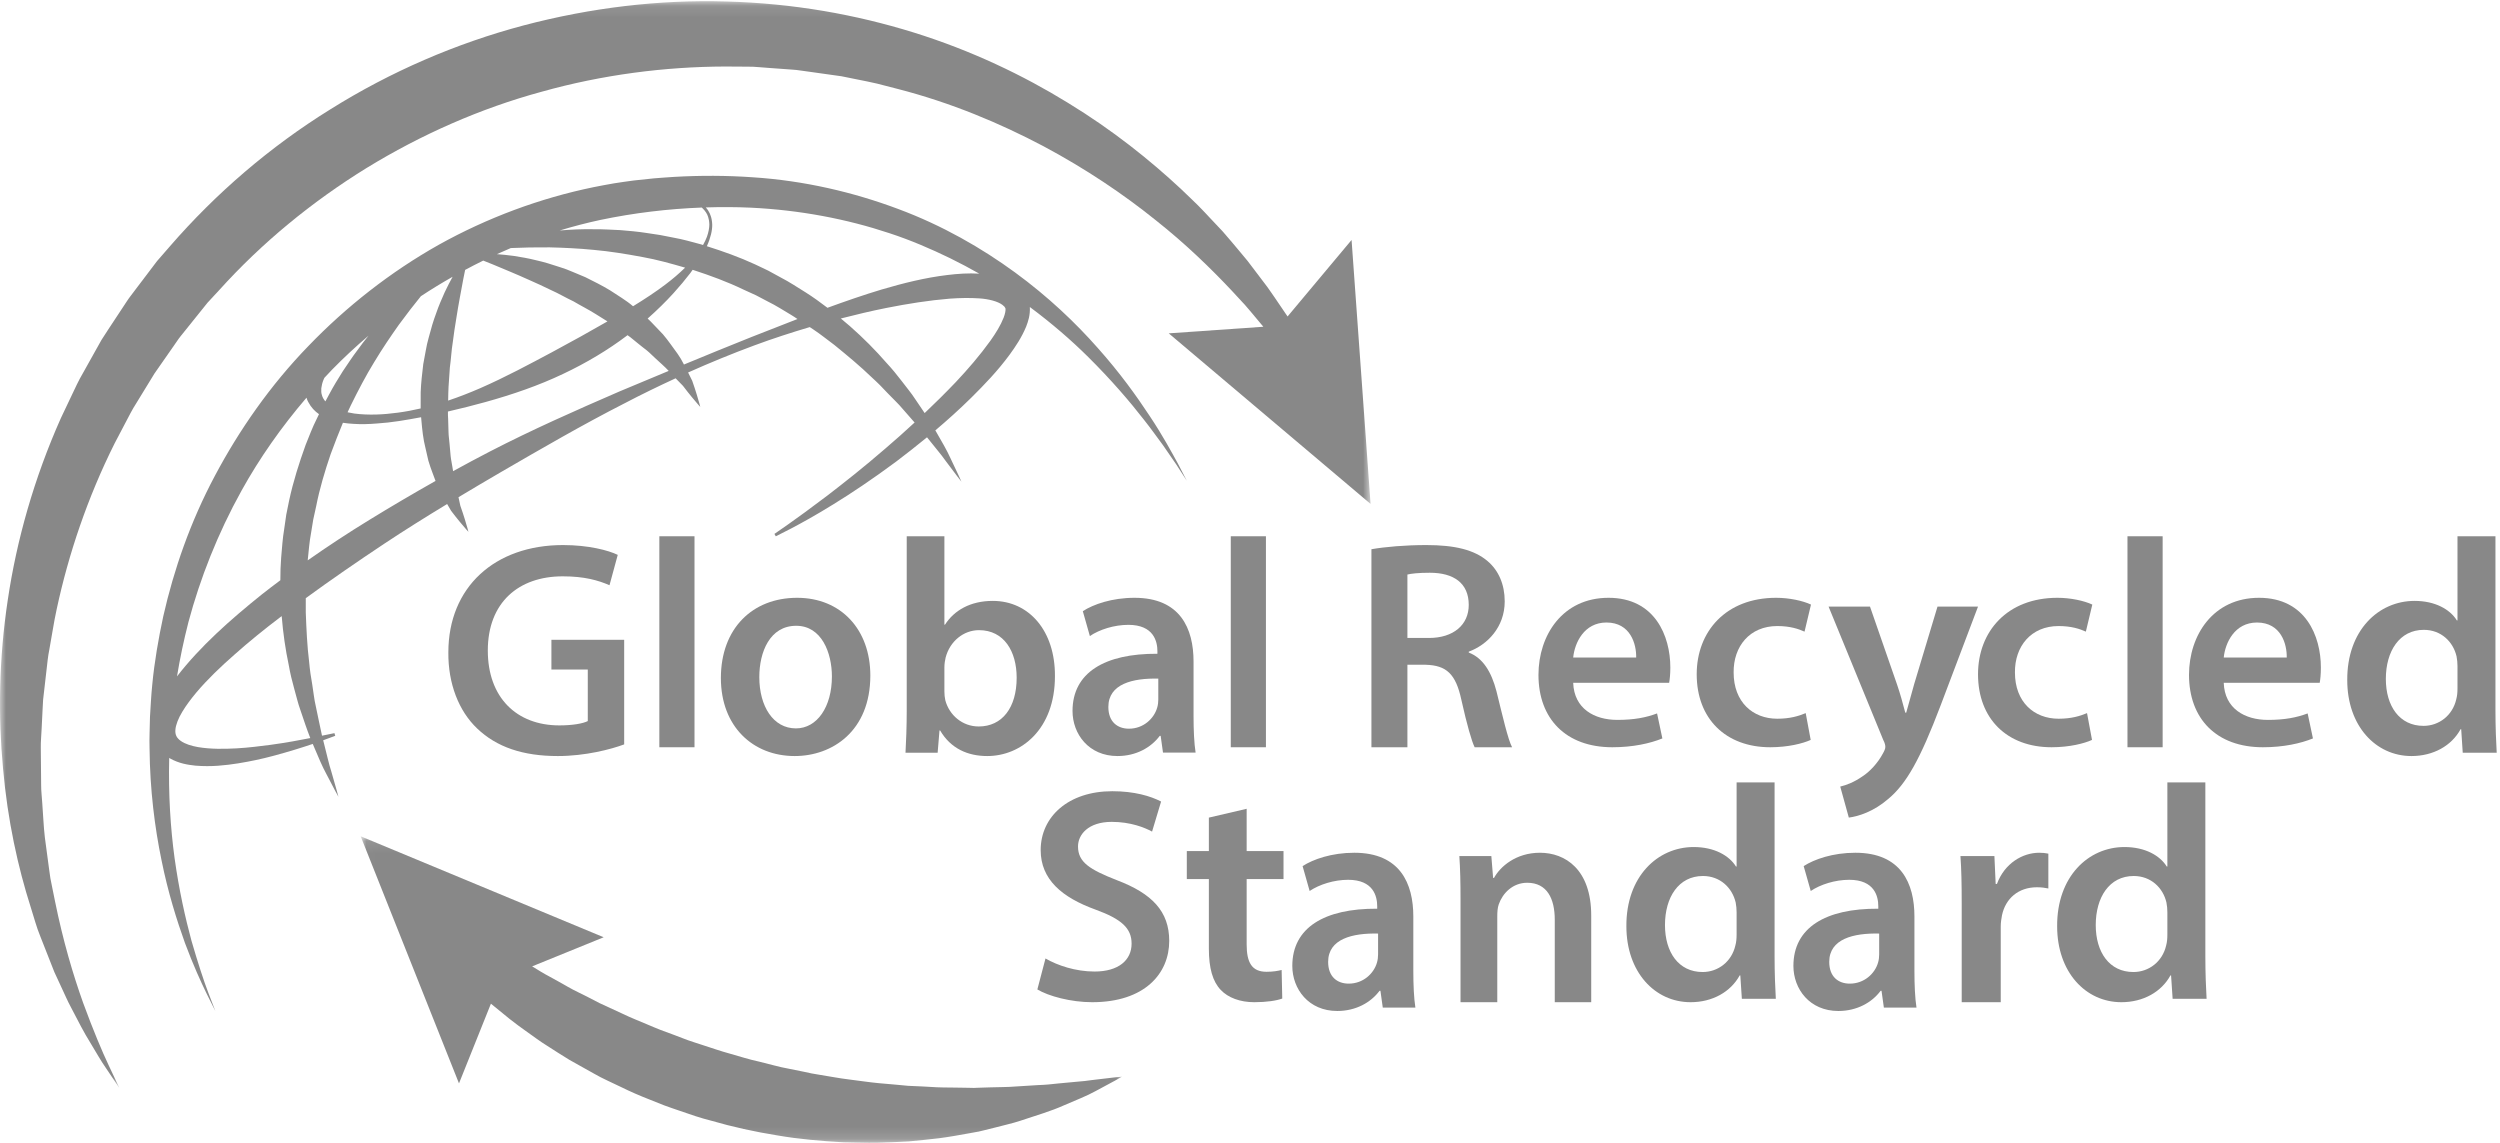 <?xml version="1.0" encoding="UTF-8"?>
<svg width="210px" height="96px" viewBox="0 0 210 96" version="1.1" xmlns="http://www.w3.org/2000/svg" xmlns:xlink="http://www.w3.org/1999/xlink">
    <!-- Generator: Sketch 46.2 (44496) - http://www.bohemiancoding.com/sketch -->
    <title>global-recycling-standard</title>
    <desc>Created with Sketch.</desc>
    <defs>
        <polygon id="path-1" points="63.968 25.846 0.019 25.846 0.019 0.094 63.968 0.094 63.968 25.846"></polygon>
        <polygon id="path-3" points="0 0.1 0 91.389 115.127 91.389 115.127 0.1"></polygon>
    </defs>
    <g id="Page-1" stroke="none" stroke-width="1" fill="none" fill-rule="evenodd">
        <g id="global-recycling-standard">
            <g>
                <path d="M22.7,62.57 C24.068,62.383 25.196,62.17 26.064,61.998 C25.781,61.282 25.517,60.489 25.232,59.641 C25.022,59.075 24.893,58.461 24.71,57.836 C24.534,57.209 24.374,56.555 24.256,55.872 C23.981,54.579 23.779,53.195 23.662,51.755 C23.617,51.789 23.57,51.822 23.526,51.856 C22.175,52.882 20.894,53.92 19.713,54.972 C18.524,56.014 17.423,57.071 16.505,58.156 C16.049,58.7 15.636,59.249 15.31,59.794 C14.981,60.334 14.76,60.894 14.732,61.319 C14.714,61.527 14.755,61.704 14.813,61.823 L14.873,61.933 C14.888,61.955 14.891,61.951 14.899,61.963 C14.902,61.974 14.928,62.007 14.963,62.043 C15.022,62.11 15.099,62.177 15.189,62.239 C15.548,62.496 16.088,62.659 16.625,62.755 C17.718,62.939 18.838,62.916 19.862,62.863 C20.89,62.805 21.84,62.679 22.7,62.57 Z M20.296,41.201 C18.288,44.813 16.806,48.601 15.831,52.247 C15.422,53.846 15.113,55.327 14.869,56.816 C16.811,54.306 19.299,52.093 22.023,49.908 C22.519,49.515 23.035,49.128 23.55,48.741 C23.551,48.114 23.566,47.484 23.617,46.848 C23.689,46.05 23.735,45.241 23.872,44.44 L24.046,43.232 L24.289,42.034 C24.632,40.438 25.129,38.881 25.672,37.375 C25.971,36.632 26.248,35.887 26.604,35.187 C26.668,35.053 26.731,34.922 26.795,34.789 C26.45,34.551 26.134,34.231 25.891,33.764 C25.843,33.686 25.791,33.557 25.745,33.408 C23.645,35.859 21.806,38.477 20.296,41.201 Z M63.064,17.444 C61.821,17.386 60.559,17.383 59.287,17.423 C59.38,17.531 59.455,17.631 59.501,17.711 C59.579,17.854 59.62,17.928 59.62,17.928 L59.623,17.936 C59.623,17.936 59.652,18.01 59.706,18.154 C59.758,18.298 59.817,18.556 59.826,18.863 C59.838,19.34 59.696,19.975 59.377,20.682 C60.739,21.112 62.105,21.598 63.423,22.206 L64.522,22.729 L65.589,23.312 C66.309,23.682 66.979,24.131 67.658,24.551 C68.302,24.958 68.916,25.4 69.507,25.855 C71.024,25.302 72.539,24.775 74.058,24.319 C75.883,23.783 77.713,23.324 79.58,23.101 C80.459,22.993 81.347,22.933 82.257,22.986 C81.471,22.538 80.658,22.108 79.819,21.695 C78.212,20.913 76.517,20.18 74.718,19.59 C71.127,18.393 67.181,17.641 63.064,17.444 Z M84.449,25.881 L84.448,25.88 C84.45,25.884 84.45,25.883 84.449,25.882 L84.449,25.882 L84.449,25.881 Z M84.305,26.684 C84.428,26.376 84.483,26.061 84.462,25.931 C84.458,25.905 84.454,25.892 84.45,25.886 L84.375,25.762 C84.356,25.758 84.291,25.671 84.194,25.603 C83.811,25.316 83.054,25.117 82.273,25.065 C81.483,25.01 80.636,25.026 79.775,25.087 C78.049,25.227 76.255,25.511 74.439,25.871 C73.18,26.122 71.907,26.426 70.63,26.754 C70.883,26.964 71.135,27.176 71.381,27.386 C72.52,28.387 73.552,29.429 74.459,30.474 C74.932,30.979 75.355,31.5 75.75,32.017 C76.138,32.539 76.549,33.011 76.874,33.52 C77.153,33.928 77.418,34.318 77.671,34.698 C78.531,33.881 79.405,33.02 80.287,32.096 C81.298,31.024 82.305,29.858 83.204,28.609 C83.644,27.987 84.058,27.32 84.305,26.684 Z M63.117,28.312 C64.413,27.8 65.702,27.294 66.988,26.798 C66.814,26.683 66.644,26.561 66.461,26.456 C65.817,26.074 65.183,25.663 64.503,25.33 L63.497,24.801 L62.461,24.329 C61.093,23.668 59.664,23.146 58.242,22.683 C58.221,22.677 58.201,22.671 58.18,22.665 C58.113,22.757 58.057,22.846 57.987,22.939 C57.57,23.482 57.096,24.051 56.565,24.637 C55.933,25.333 55.205,26.048 54.402,26.76 C54.583,26.929 54.76,27.102 54.925,27.284 C55.185,27.554 55.443,27.815 55.686,28.08 C55.924,28.349 56.129,28.641 56.335,28.915 C56.74,29.469 57.134,29.973 57.404,30.531 C57.421,30.562 57.434,30.59 57.451,30.621 C59.345,29.836 61.234,29.063 63.117,28.312 Z M52.042,32.879 C53.419,32.301 54.795,31.728 56.169,31.156 C55.845,30.803 55.442,30.463 55.046,30.092 C54.81,29.885 54.596,29.647 54.34,29.441 C54.076,29.243 53.818,29.03 53.552,28.818 C53.279,28.615 53.036,28.372 52.743,28.178 C52.732,28.171 52.721,28.163 52.711,28.155 C52.686,28.174 52.665,28.193 52.641,28.211 C51.089,29.382 49.284,30.473 47.28,31.418 C45.271,32.374 43.072,33.136 40.747,33.78 C39.725,34.063 38.681,34.325 37.625,34.568 C37.625,34.783 37.628,34.997 37.644,35.209 C37.661,35.566 37.669,35.921 37.675,36.273 C37.676,36.626 37.744,36.963 37.764,37.304 C37.796,37.644 37.831,37.978 37.853,38.308 C37.884,38.636 37.966,38.946 38.008,39.258 C38.027,39.365 38.042,39.471 38.06,39.578 C39.079,39.018 40.107,38.464 41.151,37.926 C44.674,36.107 48.355,34.475 52.042,32.879 Z M37.657,33.041 C37.656,33.243 37.651,33.446 37.645,33.65 C38.568,33.339 39.467,32.987 40.336,32.609 C42.483,31.669 44.492,30.583 46.368,29.584 C48.026,28.696 49.579,27.832 51.026,26.998 C50.704,26.798 50.378,26.602 50.061,26.395 C49.449,26.007 48.794,25.683 48.177,25.316 C47.525,25.011 46.915,24.643 46.283,24.366 C45.66,24.069 45.057,23.775 44.47,23.526 C43.891,23.253 43.328,23.031 42.812,22.804 C42.29,22.586 41.811,22.386 41.386,22.208 C41.09,22.09 40.831,21.987 40.591,21.89 C40.079,22.141 39.573,22.401 39.072,22.671 C39.024,22.908 38.973,23.162 38.915,23.448 C38.831,23.902 38.735,24.415 38.631,24.974 C38.538,25.533 38.415,26.128 38.326,26.764 C38.211,27.395 38.127,28.063 38.033,28.75 C37.919,29.433 37.891,30.149 37.789,30.863 C37.756,31.584 37.669,32.312 37.657,33.041 Z M33.5,27.286 C32.828,28.237 32.12,29.276 31.437,30.411 C30.742,31.539 30.095,32.776 29.461,34.065 C29.368,34.251 29.284,34.442 29.195,34.632 C29.385,34.673 29.576,34.709 29.768,34.738 C30.967,34.892 32.211,34.83 33.424,34.663 C34.07,34.577 34.706,34.456 35.335,34.31 C35.329,33.859 35.343,33.406 35.338,32.952 C35.365,32.155 35.462,31.365 35.553,30.59 C35.618,30.206 35.689,29.825 35.764,29.451 C35.833,29.076 35.906,28.707 36.013,28.352 C36.197,27.636 36.398,26.952 36.636,26.319 C36.852,25.679 37.115,25.096 37.351,24.559 C37.579,24.073 37.805,23.639 38.02,23.25 C37.113,23.763 36.223,24.306 35.354,24.881 C34.775,25.59 34.154,26.396 33.5,27.286 Z M53.176,25.725 C54.17,25.115 55.091,24.509 55.894,23.899 C56.517,23.429 57.071,22.953 57.549,22.482 C56.35,22.134 55.162,21.803 53.979,21.592 C52.574,21.329 51.201,21.108 49.886,20.991 C48.572,20.861 47.321,20.807 46.162,20.778 C45.003,20.771 43.936,20.788 42.988,20.834 C42.958,20.837 42.932,20.838 42.903,20.839 C42.513,21.003 42.126,21.175 41.74,21.349 C42.175,21.381 42.649,21.428 43.168,21.499 C43.744,21.593 44.373,21.691 45.023,21.859 C45.68,22.006 46.36,22.211 47.057,22.447 C47.411,22.551 47.758,22.691 48.108,22.839 C48.461,22.98 48.816,23.129 49.172,23.285 C49.867,23.632 50.578,23.982 51.256,24.395 C51.906,24.832 52.587,25.217 53.176,25.725 Z M59.299,17.837 C59.235,17.732 59.116,17.589 58.953,17.434 C56.128,17.541 53.256,17.883 50.428,18.475 C49.284,18.72 48.144,19.018 47.014,19.361 C47.948,19.284 48.939,19.232 49.974,19.257 C50.665,19.249 51.373,19.301 52.1,19.33 C52.823,19.389 53.565,19.453 54.312,19.57 C54.687,19.626 55.064,19.683 55.445,19.741 C55.822,19.815 56.202,19.889 56.585,19.964 C57.355,20.098 58.115,20.321 58.885,20.526 C58.942,20.544 58.998,20.562 59.055,20.58 C59.189,20.343 59.3,20.112 59.381,19.894 C59.521,19.5 59.582,19.148 59.585,18.865 C59.575,18.576 59.536,18.382 59.487,18.237 C59.437,18.102 59.412,18.034 59.408,18.025 C59.407,18.023 59.37,17.96 59.299,17.837 Z M26.989,32.618 C26.991,32.882 26.954,32.944 27.074,33.297 L27.078,33.304 L27.095,33.34 L27.129,33.415 C27.145,33.468 27.186,33.509 27.214,33.558 C27.245,33.615 27.289,33.665 27.334,33.715 C27.441,33.517 27.547,33.318 27.652,33.122 C28.007,32.45 28.4,31.815 28.787,31.197 C29.2,30.595 29.583,29.993 30.004,29.443 C30.314,29.006 30.634,28.595 30.955,28.199 C29.895,29.102 28.875,30.047 27.909,31.036 C27.684,31.267 27.468,31.504 27.248,31.738 C27.224,31.793 27.196,31.848 27.174,31.903 C27.074,32.146 27.018,32.386 26.989,32.618 Z M31.018,43.676 C32.823,42.567 34.684,41.471 36.585,40.399 C36.498,40.171 36.413,39.939 36.324,39.7 C36.208,39.376 36.078,39.044 35.983,38.696 C35.895,38.347 35.819,37.987 35.736,37.62 C35.548,36.888 35.467,36.118 35.399,35.333 C35.386,35.237 35.382,35.142 35.373,35.047 C34.761,35.163 34.144,35.271 33.522,35.368 C32.899,35.467 32.267,35.532 31.628,35.576 C30.989,35.628 30.342,35.649 29.686,35.604 C29.395,35.587 29.1,35.559 28.804,35.514 C28.443,36.373 28.109,37.258 27.774,38.15 C27.29,39.572 26.849,41.036 26.556,42.532 L26.311,43.649 L26.128,44.775 C25.986,45.523 25.933,46.28 25.852,47.027 C25.85,47.041 25.849,47.055 25.848,47.07 C27.502,45.909 29.224,44.774 31.018,43.676 Z M27.21,62.432 C27.453,63.355 27.622,64.179 27.838,64.833 C28.227,66.156 28.428,66.93 28.428,66.93 C28.428,66.93 28.043,66.24 27.407,65 C27.072,64.387 26.744,63.609 26.366,62.712 C26.334,62.642 26.304,62.564 26.272,62.49 C25.418,62.778 24.288,63.138 22.885,63.511 C22.029,63.741 21.066,63.95 19.999,64.123 C18.927,64.291 17.753,64.425 16.423,64.315 C15.758,64.243 15.038,64.132 14.284,63.709 C14.26,63.696 14.237,63.678 14.213,63.663 C14.139,66.722 14.321,69.554 14.662,72.063 C15.039,74.776 15.569,77.117 16.084,79.025 C16.636,80.923 17.122,82.406 17.501,83.399 C17.883,84.393 18.088,84.923 18.088,84.923 C18.088,84.923 17.833,84.415 17.356,83.462 C16.889,82.503 16.232,81.08 15.534,79.205 C14.86,77.323 14.119,74.998 13.566,72.252 C13,69.51 12.596,66.354 12.563,62.886 C12.532,62.019 12.588,61.136 12.598,60.232 C12.655,59.332 12.695,58.411 12.793,57.48 C12.967,55.631 13.31,53.642 13.715,51.766 C14.606,47.836 15.99,43.838 18.049,39.971 C20.097,36.116 22.702,32.368 25.902,29.069 C29.085,25.761 32.793,22.848 36.862,20.558 C40.943,18.287 45.361,16.646 49.868,15.72 C50.436,15.614 51.022,15.488 51.571,15.402 C52.133,15.319 52.633,15.235 53.243,15.16 C53.805,15.101 54.364,15.042 54.923,14.983 C55.482,14.931 56.043,14.902 56.6,14.86 C58.832,14.731 61.046,14.738 63.217,14.891 C67.563,15.17 71.707,16.154 75.437,17.55 C79.178,18.941 82.468,20.844 85.26,22.883 C88.056,24.927 90.356,27.127 92.204,29.221 C94.067,31.306 95.484,33.287 96.581,34.954 C97.688,36.615 98.427,38.002 98.94,38.935 C99.431,39.88 99.692,40.384 99.692,40.384 C99.692,40.384 99.384,39.907 98.806,39.014 C98.504,38.576 98.133,38.038 97.697,37.404 C97.234,36.788 96.73,36.064 96.116,35.29 C94.906,33.73 93.346,31.909 91.407,29.986 C90,28.59 88.361,27.168 86.507,25.789 C86.543,26.477 86.369,26.985 86.196,27.438 C85.813,28.36 85.318,29.09 84.815,29.784 C83.803,31.163 82.685,32.315 81.598,33.395 C80.58,34.4 79.563,35.311 78.568,36.152 C78.591,36.192 78.617,36.234 78.639,36.274 C79.126,37.115 79.549,37.845 79.836,38.483 C80.442,39.737 80.76,40.461 80.76,40.461 C80.76,40.461 80.264,39.835 79.445,38.729 C79.053,38.164 78.498,37.534 77.911,36.785 C77.898,36.768 77.882,36.75 77.869,36.734 C76.976,37.466 76.105,38.146 75.274,38.777 C73.294,40.245 71.51,41.437 70.006,42.36 C68.507,43.29 67.291,43.954 66.456,44.394 C65.616,44.822 65.168,45.05 65.168,45.05 L65.051,44.849 C65.051,44.849 65.462,44.562 66.233,44.026 C66.999,43.484 68.115,42.68 69.505,41.623 C70.89,40.558 72.556,39.25 74.389,37.661 C75.173,36.993 75.992,36.262 76.826,35.491 C76.508,35.13 76.174,34.757 75.836,34.361 C75.467,33.911 75.013,33.503 74.584,33.049 C74.368,32.823 74.148,32.594 73.925,32.361 C73.702,32.129 73.454,31.915 73.215,31.686 C72.263,30.764 71.19,29.876 70.079,28.971 C69.501,28.548 68.939,28.082 68.324,27.677 C68.224,27.61 68.122,27.543 68.021,27.476 C66.472,27.935 64.922,28.437 63.381,29.008 C61.509,29.701 59.646,30.464 57.801,31.289 C57.925,31.536 58.04,31.77 58.147,31.988 C58.307,32.429 58.426,32.825 58.529,33.149 C58.731,33.797 58.823,34.181 58.823,34.181 C58.823,34.181 58.555,33.894 58.125,33.368 C57.913,33.104 57.648,32.787 57.369,32.41 C57.175,32.213 56.966,31.998 56.752,31.777 C55.32,32.438 53.899,33.126 52.498,33.86 C48.938,35.675 45.48,37.684 42.086,39.652 C40.881,40.353 39.692,41.057 38.513,41.765 C38.568,42.014 38.619,42.254 38.668,42.482 C38.829,42.923 38.948,43.318 39.052,43.642 C39.255,44.291 39.348,44.675 39.348,44.675 C39.348,44.675 39.078,44.387 38.648,43.862 C38.435,43.599 38.17,43.282 37.891,42.905 C37.787,42.73 37.675,42.537 37.56,42.338 C35.753,43.433 33.983,44.541 32.278,45.672 C29.983,47.199 27.771,48.722 25.685,50.245 C25.685,50.648 25.69,51.049 25.685,51.446 C25.738,52.883 25.803,54.279 25.967,55.597 C26.005,55.927 26.026,56.255 26.078,56.574 C26.13,56.893 26.18,57.207 26.231,57.516 C26.334,58.134 26.387,58.743 26.524,59.311 C26.72,60.196 26.871,61.035 27.049,61.798 C27.731,61.659 28.093,61.584 28.093,61.584 L28.159,61.808 C28.159,61.808 27.808,61.938 27.147,62.183 C27.168,62.266 27.187,62.352 27.21,62.432 Z" id="Fill-1" fill="#888888"></path>
                <g id="Group-5" transform="translate(30.277, 70.154)">
                    <mask id="mask-2" fill="white">
                        <use xlink:href="#path-1"></use>
                    </mask>
                    <g id="Clip-4"></g>
                    <path d="M61.463,20.57 C61.073,20.629 60.637,20.679 60.159,20.713 C59.687,20.757 59.175,20.805 58.629,20.856 C58.086,20.918 57.51,20.978 56.906,20.995 C56.308,21.032 55.68,21.071 55.024,21.112 C54.385,21.17 53.646,21.157 52.921,21.184 C52.554,21.196 52.182,21.208 51.803,21.22 L51.518,21.232 L51.447,21.234 L51.412,21.236 C51.394,21.237 51.495,21.223 51.444,21.229 L51.427,21.229 L51.288,21.226 C51.102,21.222 50.914,21.219 50.726,21.215 C49.972,21.188 49.204,21.211 48.419,21.177 C47.633,21.129 46.833,21.085 46.022,21.056 C45.212,20.989 44.39,20.894 43.56,20.834 C42.731,20.758 41.896,20.624 41.056,20.523 C40.214,20.424 39.374,20.253 38.529,20.122 C38.106,20.06 37.685,19.976 37.266,19.878 L36.004,19.623 C35.158,19.476 34.334,19.221 33.503,19.026 C32.667,18.849 31.856,18.584 31.043,18.355 C30.228,18.134 29.438,17.852 28.649,17.6 C28.256,17.469 27.862,17.351 27.477,17.212 C27.095,17.066 26.716,16.921 26.339,16.778 C25.962,16.638 25.587,16.499 25.215,16.362 C24.845,16.222 24.488,16.061 24.128,15.913 C23.416,15.607 22.704,15.335 22.039,15.01 C21.366,14.699 20.711,14.396 20.077,14.104 C19.46,13.778 18.858,13.472 18.274,13.186 C17.685,12.909 17.156,12.578 16.636,12.294 C16.127,11.996 15.606,11.747 15.167,11.475 C14.907,11.314 14.661,11.165 14.422,11.021 L20.432,8.576 L0.019,0.094 L8.278,20.851 L10.96,14.156 C11.429,14.545 11.96,14.967 12.53,15.436 C12.988,15.807 13.482,16.155 14.01,16.535 C14.54,16.904 15.081,17.324 15.686,17.694 C16.282,18.082 16.908,18.478 17.562,18.879 C18.231,19.254 18.923,19.64 19.634,20.039 C20.339,20.452 21.113,20.773 21.881,21.152 C22.65,21.531 23.451,21.882 24.28,22.204 C24.694,22.369 25.109,22.536 25.53,22.702 C25.952,22.862 26.386,23.001 26.817,23.152 C27.682,23.455 28.557,23.757 29.464,23.984 C31.257,24.505 33.113,24.914 34.982,25.214 C36.85,25.54 38.74,25.697 40.596,25.802 C41.527,25.815 42.448,25.858 43.358,25.843 C44.269,25.817 45.167,25.77 46.047,25.726 C46.928,25.647 47.791,25.552 48.632,25.454 C49.472,25.346 50.29,25.194 51.082,25.052 C51.28,25.016 51.476,24.98 51.672,24.945 L51.818,24.918 L51.905,24.905 L51.939,24.897 L52.009,24.88 L52.287,24.814 C52.654,24.722 53.016,24.633 53.373,24.545 C54.09,24.349 54.759,24.215 55.445,23.985 C56.796,23.536 58.035,23.172 59.068,22.706 C60.11,22.254 61.021,21.904 61.736,21.506 C62.449,21.122 63.009,20.822 63.391,20.616 C63.768,20.403 63.968,20.288 63.968,20.288 C63.968,20.288 63.738,20.311 63.306,20.352 C62.88,20.403 62.257,20.476 61.463,20.57" id="Fill-3" fill="#888888" mask="url(#mask-2)"></path>
                </g>
                <g id="Group-8">
                    <mask id="mask-4" fill="white">
                        <use xlink:href="#path-3"></use>
                    </mask>
                    <g id="Clip-7"></g>
                    <path d="M13.529,30.582 C13.893,30.06 14.259,29.536 14.625,29.01 C14.817,28.746 14.969,28.487 15.193,28.216 L15.843,27.407 C16.277,26.867 16.711,26.326 17.147,25.783 L17.472,25.377 C17.456,25.398 17.407,25.462 17.457,25.401 L17.499,25.356 L17.584,25.265 L17.753,25.082 L18.43,24.351 C21.989,20.403 26.196,16.95 30.784,14.117 C35.382,11.3 40.368,9.1 45.495,7.707 C50.612,6.272 55.843,5.604 60.904,5.588 C61.538,5.592 62.168,5.596 62.796,5.6 C63.431,5.588 64.02,5.678 64.63,5.709 C65.236,5.753 65.838,5.797 66.438,5.84 C66.731,5.852 67.048,5.892 67.37,5.941 L68.323,6.074 C68.956,6.164 69.587,6.252 70.213,6.34 L70.681,6.405 L71.039,6.478 L71.919,6.656 C72.503,6.78 73.09,6.879 73.663,7.021 C74.235,7.168 74.803,7.315 75.368,7.46 C79.892,8.621 84.002,10.356 87.629,12.271 C91.252,14.203 94.392,16.337 97.012,18.443 C99.655,20.528 101.756,22.603 103.425,24.37 C103.839,24.817 104.23,25.24 104.597,25.638 C104.955,26.042 105.269,26.434 105.573,26.792 C105.766,27.023 105.948,27.239 106.122,27.447 L98.174,28.001 L115.127,42.328 L113.532,20.158 L108.155,26.585 C107.925,26.237 107.667,25.859 107.384,25.449 C107.102,25.041 106.807,24.591 106.475,24.131 C106.133,23.681 105.77,23.202 105.388,22.696 C105.196,22.442 104.998,22.182 104.795,21.915 C104.581,21.658 104.362,21.395 104.137,21.125 C103.682,20.589 103.219,20.016 102.707,19.442 C102.181,18.883 101.632,18.301 101.063,17.697 C100.497,17.089 99.855,16.516 99.22,15.892 C96.62,13.465 93.465,10.929 89.699,8.633 C85.947,6.325 81.594,4.237 76.738,2.726 C71.853,1.213 66.635,0.276 60.976,0.124 C55.411,-0.04 49.636,0.64 43.978,2.136 C38.321,3.638 32.799,6.021 27.754,9.182 C22.693,12.316 18.126,16.245 14.287,20.673 L13.566,21.501 L13.386,21.708 L13.296,21.811 L13.251,21.862 L13.149,21.987 L12.834,22.403 C12.414,22.958 11.994,23.511 11.576,24.063 L10.95,24.891 C10.74,25.158 10.54,25.495 10.335,25.794 C9.929,26.41 9.524,27.023 9.12,27.635 C8.921,27.942 8.716,28.246 8.525,28.554 L8.002,29.488 C7.655,30.109 7.309,30.728 6.965,31.344 C6.604,31.952 6.316,32.596 6.014,33.227 C5.713,33.859 5.414,34.489 5.116,35.117 C2.854,40.192 1.395,45.393 0.653,50.396 C-0.104,55.4 -0.155,60.201 0.255,64.56 C0.641,68.925 1.51,72.855 2.584,76.216 C2.855,77.056 3.063,77.883 3.382,78.646 C3.683,79.411 3.973,80.149 4.252,80.857 C4.322,81.033 4.39,81.208 4.459,81.382 L4.567,81.656 L4.681,81.902 C4.832,82.228 4.98,82.547 5.124,82.859 C5.421,83.483 5.668,84.081 5.975,84.641 C6.557,85.764 7.068,86.764 7.586,87.588 C8.087,88.423 8.496,89.139 8.88,89.689 C9.626,90.798 10.024,91.389 10.024,91.389 C10.024,91.389 9.721,90.745 9.153,89.538 C8.583,88.338 7.822,86.529 6.98,84.23 C6.143,81.885 5.293,79.032 4.618,75.69 C4.533,75.273 4.448,74.85 4.361,74.421 C4.268,73.992 4.185,73.556 4.137,73.106 C4.017,72.212 3.895,71.294 3.769,70.351 C3.655,69.408 3.63,68.43 3.548,67.44 C3.52,66.943 3.452,66.444 3.456,65.935 C3.451,65.426 3.447,64.912 3.442,64.393 C3.437,63.875 3.432,63.351 3.427,62.822 C3.417,62.294 3.476,61.76 3.497,61.222 C3.523,60.685 3.55,60.142 3.577,59.595 C3.592,59.322 3.607,59.047 3.622,58.772 C3.653,58.497 3.685,58.222 3.717,57.944 C3.781,57.392 3.844,56.834 3.909,56.272 C3.976,55.71 4.023,55.143 4.141,54.58 C4.354,53.451 4.513,52.298 4.767,51.147 C5.758,46.54 7.347,41.81 9.627,37.246 C9.923,36.682 10.221,36.115 10.519,35.546 C10.819,34.979 11.103,34.4 11.456,33.858 C11.795,33.307 12.133,32.754 12.472,32.199 L12.981,31.366 L13.529,30.582 Z" id="Fill-6" fill="#888888" mask="url(#mask-4)"></path>
                </g>
                <path d="M47.268,48.412 C49.092,48.412 50.248,48.747 51.198,49.159 L51.891,46.609 C51.095,46.223 49.425,45.785 47.293,45.785 C41.566,45.785 37.662,49.314 37.662,54.801 C37.637,57.429 38.536,59.721 40.077,61.189 C41.72,62.76 43.929,63.508 46.857,63.508 C49.169,63.508 51.326,62.941 52.431,62.529 L52.431,53.744 L46.318,53.744 L46.318,56.243 L49.374,56.243 L49.374,60.571 C48.963,60.777 48.115,60.933 46.985,60.933 C43.389,60.933 40.976,58.587 40.976,54.646 C40.976,50.602 43.57,48.412 47.268,48.412" id="Fill-9" fill="#888888"></path>
                <polygon id="Fill-11" fill="#888888" points="55.385 62.769 58.338 62.769 58.338 45.046 55.385 45.046"></polygon>
                <path d="M69.88,56.823 C69.88,59.382 68.635,61.185 66.856,61.185 C64.95,61.185 63.782,59.33 63.782,56.875 C63.782,54.76 64.671,52.566 66.882,52.566 C69.017,52.566 69.88,54.838 69.88,56.823 M60.554,56.954 C60.554,61.028 63.247,63.508 66.755,63.508 C69.906,63.508 73.108,61.42 73.108,56.744 C73.108,52.879 70.642,50.215 66.958,50.215 C63.222,50.215 60.554,52.775 60.554,56.954" id="Fill-13" fill="#888888"></path>
                <path d="M79.432,55.237 C79.792,53.855 80.949,52.933 82.236,52.933 C84.345,52.933 85.4,54.725 85.4,56.927 C85.4,59.437 84.19,61.024 82.21,61.024 C80.846,61.024 79.74,60.077 79.406,58.822 C79.354,58.591 79.329,58.336 79.329,58.08 L79.329,56.057 C79.329,55.75 79.38,55.468 79.432,55.237 L79.432,55.237 Z M76.165,45.046 L76.165,59.718 C76.165,60.999 76.113,62.382 76.062,63.227 L78.762,63.227 L78.917,61.357 L78.969,61.357 C79.869,62.893 81.31,63.508 82.931,63.508 C85.76,63.508 88.615,61.28 88.615,56.799 C88.641,53.01 86.455,50.475 83.394,50.475 C81.515,50.475 80.152,51.268 79.38,52.472 L79.329,52.472 L79.329,45.046 L76.165,45.046 Z" id="Fill-14" fill="#888888"></path>
                <path d="M97.297,57.005 L97.297,58.755 C97.297,58.963 97.273,59.225 97.198,59.46 C96.927,60.374 96.038,61.21 94.83,61.21 C93.868,61.21 93.102,60.635 93.102,59.382 C93.102,57.449 95.15,56.953 97.297,57.005 M90.092,59.721 C90.092,61.654 91.449,63.508 93.868,63.508 C95.422,63.508 96.68,62.802 97.421,61.811 L97.495,61.811 L97.692,63.221 L100.431,63.221 C100.307,62.438 100.258,61.314 100.258,60.165 L100.258,55.569 C100.258,52.801 99.147,50.215 95.299,50.215 C93.398,50.215 91.844,50.764 90.956,51.338 L91.548,53.427 C92.362,52.879 93.596,52.487 94.781,52.487 C96.903,52.487 97.223,53.871 97.223,54.707 L97.223,54.916 C92.782,54.89 90.092,56.509 90.092,59.721" id="Fill-15" fill="#888888"></path>
                <polygon id="Fill-16" fill="#888888" points="103.385 62.769 106.338 62.769 106.338 45.046 103.385 45.046"></polygon>
                <path d="M120.031,53.589 L118.222,53.589 L118.222,48.261 C118.519,48.186 119.139,48.111 120.105,48.111 C122.086,48.111 123.375,48.961 123.375,50.813 C123.375,52.489 122.086,53.589 120.031,53.589 M123.87,62.769 L127.015,62.769 C126.669,62.118 126.223,60.168 125.703,58.066 C125.282,56.44 124.563,55.265 123.375,54.815 L123.375,54.74 C124.935,54.164 126.396,52.688 126.396,50.512 C126.396,49.086 125.876,47.911 124.959,47.135 C123.845,46.185 122.21,45.785 119.808,45.785 C118.049,45.785 116.34,45.935 115.2,46.135 L115.2,62.769 L118.222,62.769 L118.222,55.84 L119.758,55.84 C121.491,55.89 122.284,56.591 122.756,58.792 C123.226,60.893 123.622,62.269 123.87,62.769" id="Fill-17" fill="#888888"></path>
                <path d="M134.942,52.291 C136.969,52.291 137.464,54.12 137.439,55.232 L132.148,55.232 C132.271,53.996 133.063,52.291 134.942,52.291 L134.942,52.291 Z M139.194,59.927 C138.28,60.273 137.266,60.471 135.857,60.471 C133.928,60.471 132.223,59.532 132.148,57.357 L140.208,57.357 C140.258,57.085 140.308,56.641 140.308,56.073 C140.308,53.428 139.021,50.215 135.115,50.215 C131.259,50.215 129.231,53.354 129.231,56.69 C129.231,60.373 131.53,62.769 135.436,62.769 C137.167,62.769 138.601,62.448 139.639,62.028 L139.194,59.927 Z" id="Fill-18" fill="#888888"></path>
                <path d="M151.679,59.902 C151.088,60.15 150.35,60.373 149.292,60.373 C147.224,60.373 145.625,58.963 145.625,56.492 C145.599,54.293 146.978,52.588 149.292,52.588 C150.375,52.588 151.088,52.835 151.581,53.057 L152.123,50.784 C151.433,50.462 150.302,50.215 149.194,50.215 C144.984,50.215 142.523,53.033 142.523,56.641 C142.523,60.373 144.96,62.769 148.702,62.769 C150.202,62.769 151.457,62.448 152.098,62.152 L151.679,59.902 Z" id="Fill-19" fill="#888888"></path>
                <path d="M162.75,50.954 L160.792,57.462 C160.56,58.263 160.328,59.165 160.122,59.865 L160.044,59.865 C159.864,59.165 159.606,58.238 159.348,57.487 L157.079,50.954 L153.6,50.954 L158.188,62.143 C158.343,62.443 158.368,62.62 158.368,62.744 C158.368,62.894 158.291,63.07 158.162,63.295 C157.724,64.121 157.028,64.847 156.435,65.223 C155.79,65.674 155.121,65.948 154.58,66.073 L155.301,68.677 C156.101,68.577 157.389,68.176 158.626,67.1 C160.122,65.849 161.281,63.821 163.009,59.265 L166.154,50.954 L162.75,50.954 Z" id="Fill-20" fill="#888888"></path>
                <path d="M172.332,62.769 C173.833,62.769 175.089,62.449 175.729,62.152 L175.31,59.902 C174.719,60.15 173.981,60.373 172.923,60.373 C170.855,60.373 169.255,58.964 169.255,56.492 C169.23,54.293 170.608,52.588 172.923,52.588 C174.006,52.588 174.719,52.835 175.212,53.057 L175.754,50.784 C175.064,50.462 173.932,50.215 172.825,50.215 C168.615,50.215 166.154,53.033 166.154,56.64 C166.154,60.373 168.59,62.769 172.332,62.769" id="Fill-21" fill="#888888"></path>
                <polygon id="Fill-22" fill="#888888" points="178.708 62.769 181.662 62.769 181.662 45.046 178.708 45.046"></polygon>
                <path d="M186.794,55.232 C186.918,53.996 187.709,52.292 189.588,52.292 C191.616,52.292 192.11,54.12 192.086,55.232 L186.794,55.232 Z M189.761,50.215 C185.904,50.215 183.877,53.354 183.877,56.69 C183.877,60.373 186.176,62.769 190.083,62.769 C191.813,62.769 193.248,62.449 194.287,62.028 L193.842,59.927 C192.926,60.273 191.913,60.472 190.504,60.472 C188.574,60.472 186.868,59.532 186.794,57.358 L194.856,57.358 C194.905,57.085 194.954,56.64 194.954,56.072 C194.954,53.428 193.669,50.215 189.761,50.215 L189.761,50.215 Z" id="Fill-23" fill="#888888"></path>
                <path d="M206.429,57.824 C206.429,58.156 206.403,58.464 206.325,58.745 C206.014,60.103 204.873,60.973 203.576,60.973 C201.553,60.973 200.411,59.309 200.411,57.029 C200.411,54.7 201.553,52.907 203.601,52.907 C205.054,52.907 206.065,53.906 206.351,55.135 C206.403,55.391 206.429,55.698 206.429,55.954 L206.429,57.824 Z M209.618,59.719 L209.618,45.046 L206.429,45.046 L206.429,52.114 L206.376,52.114 C205.806,51.192 204.561,50.475 202.823,50.475 C199.789,50.475 197.144,52.958 197.169,57.132 C197.169,60.973 199.555,63.508 202.564,63.508 C204.406,63.508 205.936,62.638 206.688,61.255 L206.74,61.255 L206.87,63.227 L209.723,63.227 C209.671,62.382 209.618,61 209.618,59.719 L209.618,59.719 Z" id="Fill-24" fill="#888888"></path>
                <path d="M93.815,73.934 C91.539,73.041 90.553,72.429 90.553,71.102 C90.553,70.108 91.413,69.037 93.385,69.037 C94.978,69.037 96.167,69.521 96.774,69.854 L97.532,67.329 C96.647,66.87 95.282,66.462 93.436,66.462 C89.744,66.462 87.417,68.603 87.417,71.408 C87.417,73.882 89.213,75.387 92.02,76.406 C94.195,77.198 95.054,77.963 95.054,79.263 C95.054,80.665 93.942,81.609 91.944,81.609 C90.351,81.609 88.833,81.099 87.821,80.512 L87.138,83.114 C88.075,83.674 89.945,84.185 91.741,84.185 C96.142,84.185 98.215,81.787 98.215,79.034 C98.215,76.559 96.774,75.055 93.815,73.934" id="Fill-25" fill="#888888"></path>
                <path d="M104.719,67.938 L101.545,68.68 L101.545,71.489 L99.692,71.489 L99.692,73.839 L101.545,73.839 L101.545,79.688 C101.545,81.323 101.862,82.447 102.55,83.162 C103.159,83.802 104.164,84.185 105.355,84.185 C106.387,84.185 107.234,84.056 107.71,83.878 L107.657,81.477 C107.366,81.553 106.943,81.63 106.387,81.63 C105.143,81.63 104.719,80.838 104.719,79.331 L104.719,73.839 L107.815,73.839 L107.815,71.489 L104.719,71.489 L104.719,67.938 Z" id="Fill-26" fill="#888888"></path>
                <path d="M115.759,80.171 C115.759,80.379 115.734,80.641 115.66,80.876 C115.389,81.79 114.5,82.625 113.292,82.625 C112.329,82.625 111.564,82.051 111.564,80.797 C111.564,78.864 113.612,78.369 115.759,78.42 L115.759,80.171 Z M118.719,76.985 C118.719,74.216 117.609,71.631 113.76,71.631 C111.86,71.631 110.305,72.179 109.418,72.753 L110.01,74.843 C110.824,74.295 112.058,73.903 113.242,73.903 C115.364,73.903 115.685,75.287 115.685,76.123 L115.685,76.331 C111.244,76.305 108.554,77.925 108.554,81.136 C108.554,83.069 109.911,84.923 112.329,84.923 C113.884,84.923 115.142,84.219 115.882,83.226 L115.956,83.226 L116.153,84.636 L118.892,84.636 C118.769,83.852 118.719,82.73 118.719,81.58 L118.719,76.985 Z" id="Fill-27" fill="#888888"></path>
                <path d="M129.355,71.631 C127.339,71.631 126.019,72.79 125.496,73.748 L125.422,73.748 L125.273,71.908 L122.585,71.908 C122.659,72.967 122.684,74.152 122.684,75.563 L122.684,84.185 L125.771,84.185 L125.771,76.975 C125.771,76.622 125.795,76.243 125.895,75.967 C126.219,75.034 127.065,74.152 128.285,74.152 C129.953,74.152 130.6,75.487 130.6,77.253 L130.6,84.185 L133.662,84.185 L133.662,76.899 C133.662,73.016 131.471,71.631 129.355,71.631" id="Fill-28" fill="#888888"></path>
                <path d="M145.875,78.5 C145.875,78.833 145.849,79.14 145.771,79.421 C145.46,80.779 144.319,81.65 143.021,81.65 C140.999,81.65 139.858,79.985 139.858,77.706 C139.858,75.376 140.999,73.584 143.048,73.584 C144.5,73.584 145.512,74.582 145.797,75.811 C145.849,76.067 145.875,76.374 145.875,76.631 L145.875,78.5 Z M149.065,65.723 L145.875,65.723 L145.875,72.789 L145.823,72.789 C145.252,71.868 144.007,71.151 142.27,71.151 C139.235,71.151 136.589,73.636 136.616,77.808 C136.616,81.65 139.001,84.185 142.01,84.185 C143.852,84.185 145.382,83.314 146.135,81.931 L146.186,81.931 L146.316,83.902 L149.169,83.902 C149.117,83.058 149.065,81.675 149.065,80.395 L149.065,65.723 Z" id="Fill-29" fill="#888888"></path>
                <path d="M157.851,80.171 C157.851,80.379 157.826,80.641 157.752,80.876 C157.481,81.79 156.592,82.625 155.383,82.625 C154.421,82.625 153.656,82.051 153.656,80.797 C153.656,78.864 155.704,78.369 157.851,78.42 L157.851,80.171 Z M160.812,76.985 C160.812,74.216 159.701,71.631 155.852,71.631 C153.952,71.631 152.397,72.179 151.509,72.753 L152.102,74.843 C152.915,74.295 154.15,73.903 155.334,73.903 C157.456,73.903 157.777,75.287 157.777,76.123 L157.777,76.331 C153.336,76.305 150.646,77.925 150.646,81.136 C150.646,83.069 152.003,84.923 154.421,84.923 C155.976,84.923 157.234,84.219 157.974,83.226 L158.048,83.226 L158.245,84.636 L160.985,84.636 C160.861,83.852 160.812,82.73 160.812,81.58 L160.812,76.985 Z" id="Fill-30" fill="#888888"></path>
                <path d="M167.743,74.253 L167.636,74.253 L167.53,71.908 L164.677,71.908 C164.757,73.017 164.783,74.202 164.783,75.865 L164.783,84.185 L168.062,84.185 L168.062,77.833 C168.062,77.479 168.116,77.152 168.169,76.874 C168.463,75.488 169.529,74.53 171.102,74.53 C171.502,74.53 171.795,74.58 172.062,74.631 L172.062,71.706 C171.795,71.656 171.608,71.631 171.288,71.631 C169.902,71.631 168.383,72.513 167.743,74.253" id="Fill-31" fill="#888888"></path>
                <path d="M182.059,78.5 C182.059,78.833 182.034,79.14 181.956,79.421 C181.645,80.779 180.503,81.65 179.206,81.65 C177.183,81.65 176.042,79.985 176.042,77.706 C176.042,75.376 177.183,73.584 179.232,73.584 C180.685,73.584 181.697,74.582 181.981,75.811 C182.034,76.067 182.059,76.374 182.059,76.631 L182.059,78.5 Z M185.25,65.723 L182.059,65.723 L182.059,72.789 L182.008,72.789 C181.437,71.868 180.192,71.151 178.455,71.151 C175.419,71.151 172.774,73.636 172.8,77.808 C172.8,81.65 175.186,84.185 178.195,84.185 C180.037,84.185 181.567,83.314 182.319,81.931 L182.37,81.931 L182.501,83.902 L185.354,83.902 C185.302,83.058 185.25,81.675 185.25,80.395 L185.25,65.723 Z" id="Fill-32" fill="#888888"></path>
            </g>
        </g>
    </g>
</svg>
